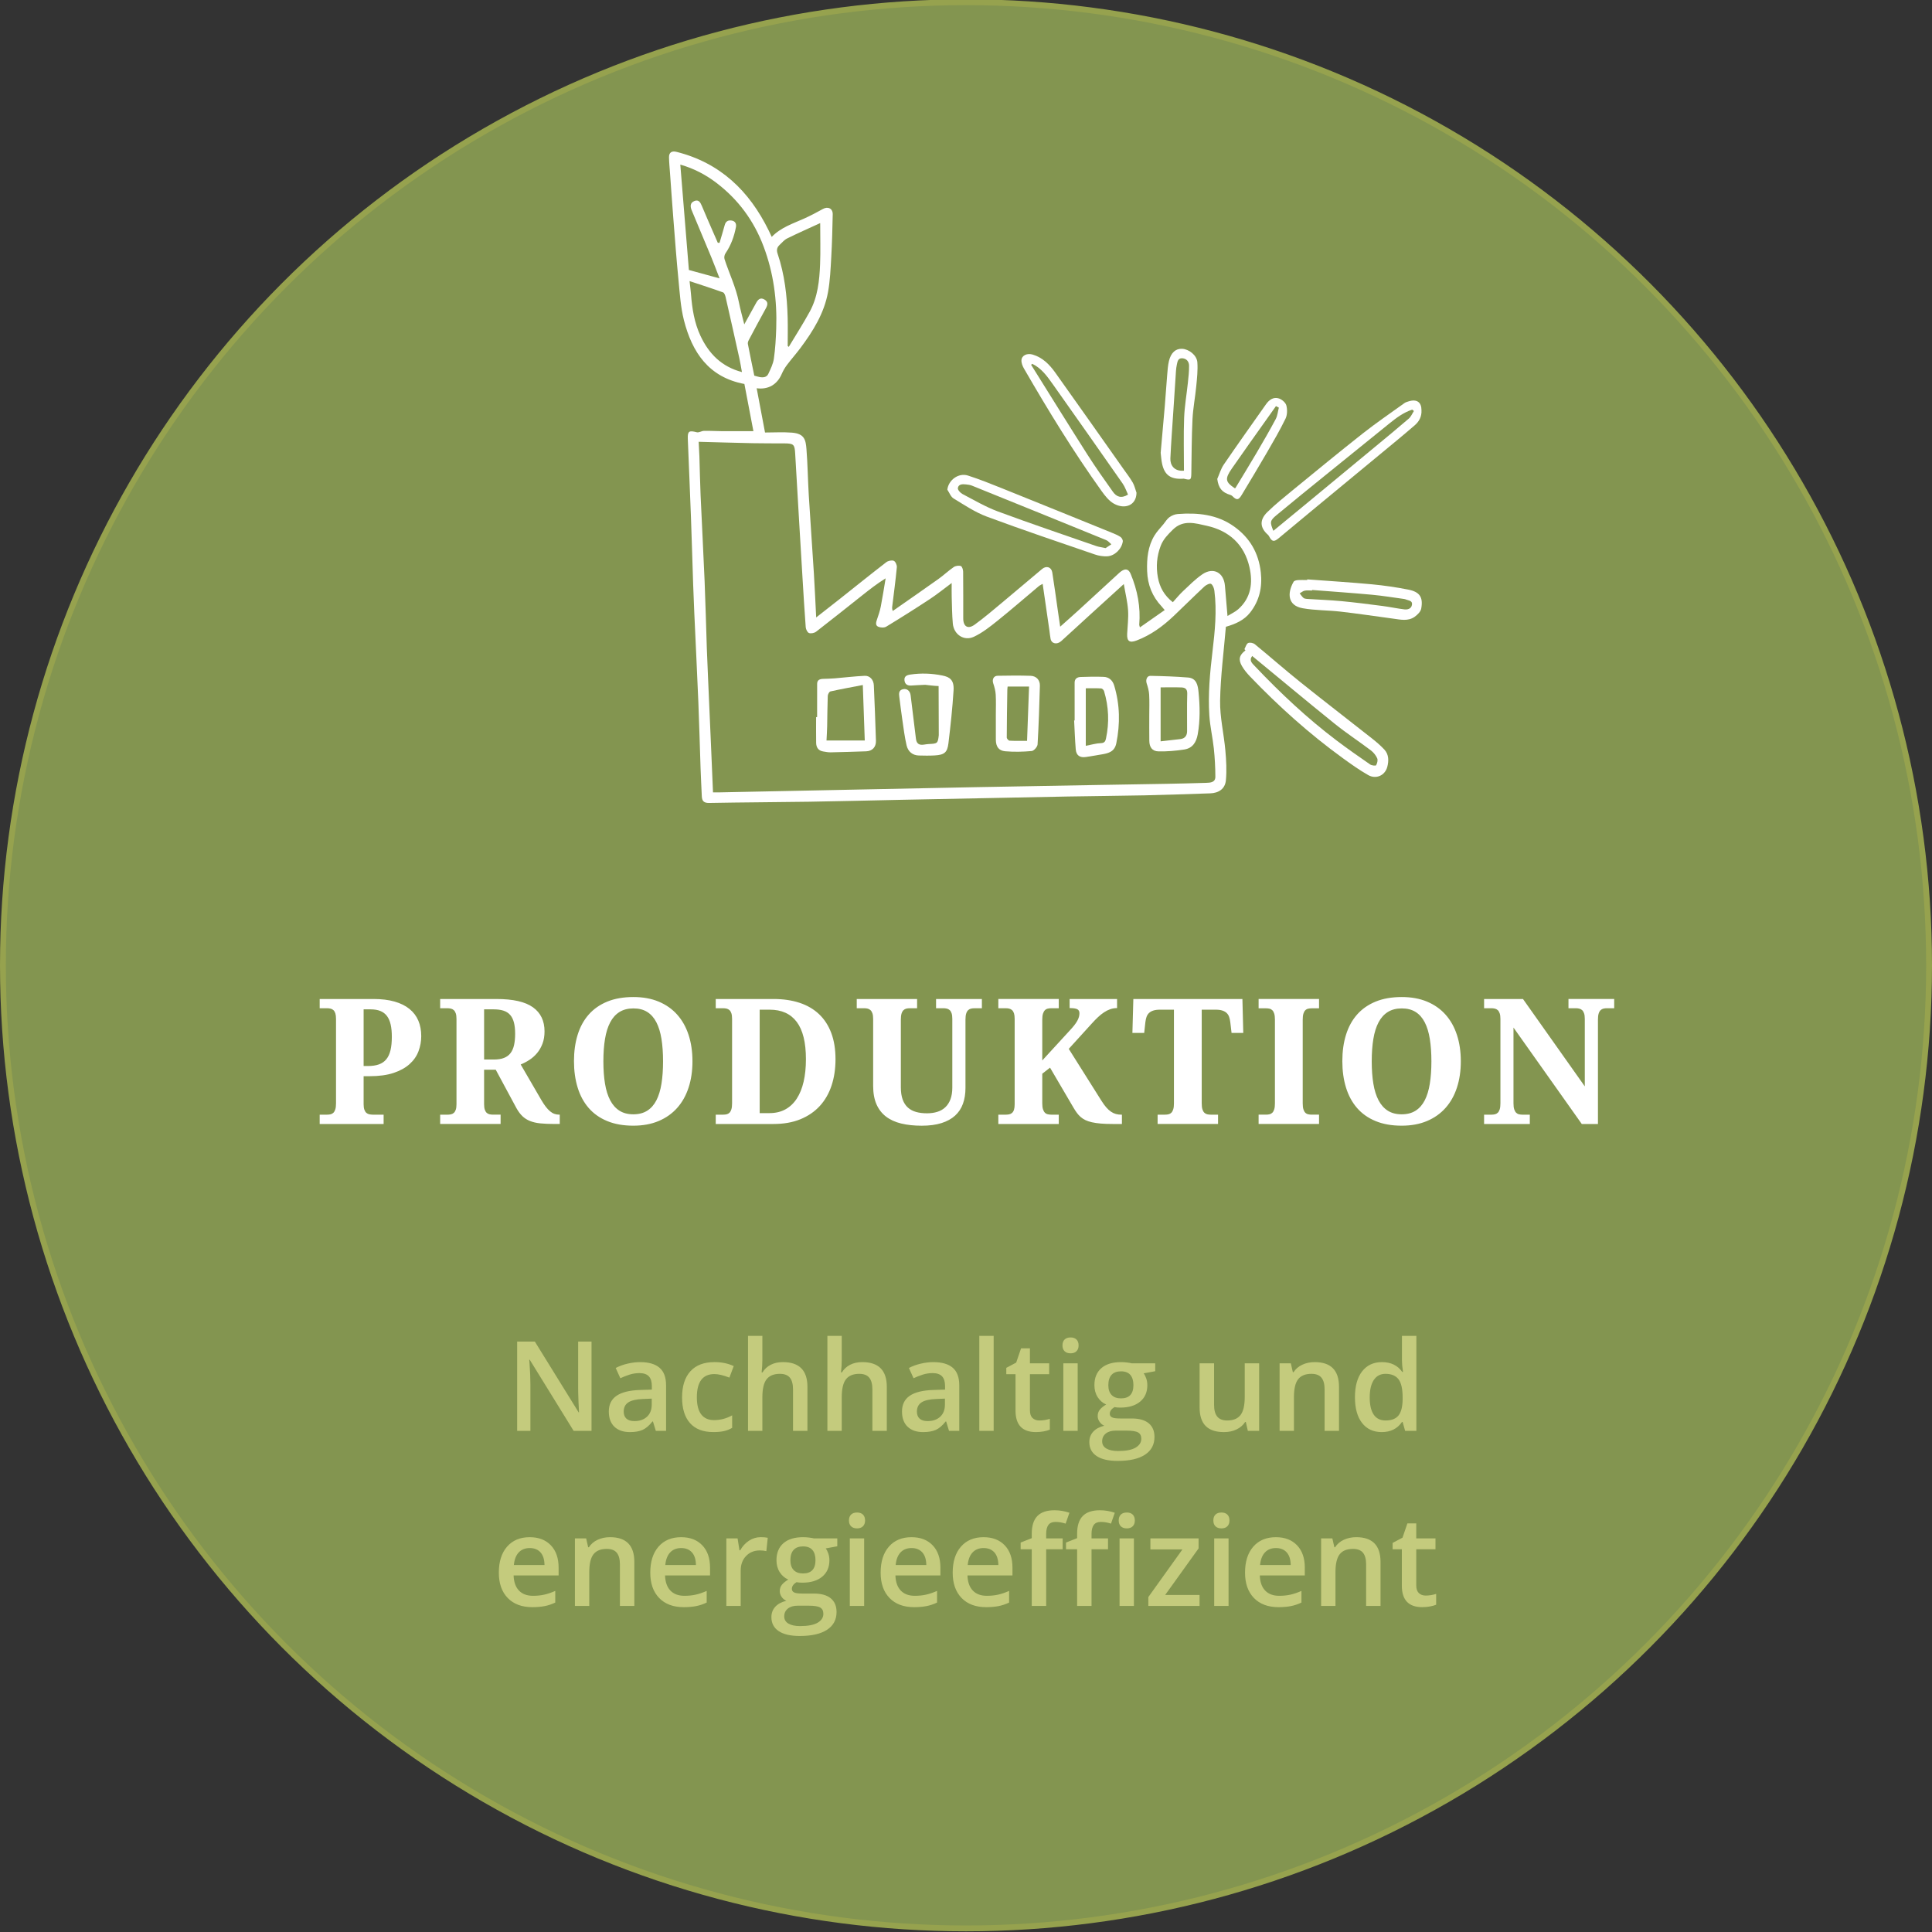 <?xml version="1.0" encoding="utf-8"?>
<!-- Generator: Adobe Illustrator 16.0.4, SVG Export Plug-In . SVG Version: 6.00 Build 0)  -->
<!DOCTYPE svg PUBLIC "-//W3C//DTD SVG 1.1//EN" "http://www.w3.org/Graphics/SVG/1.1/DTD/svg11.dtd">
<svg version="1.1" id="Ebene_1" xmlns="http://www.w3.org/2000/svg" xmlns:xlink="http://www.w3.org/1999/xlink" x="0px" y="0px"
	 width="309px" height="309px" viewBox="0 0 309 309" enable-background="new 0 0 309 309" xml:space="preserve">
<rect x="0" y="0" width="309" height="309" fill="#333333" stroke="none"/>
<g>
	<defs>
		<rect id="SVGID_1_" y="-0.11" width="309" height="309"/>
	</defs>
	<clipPath id="SVGID_2_">
		<use xlink:href="#SVGID_1_"  overflow="visible"/>
	</clipPath>
	<path clip-path="url(#SVGID_2_)" fill="#839550" d="M154.5,308.424c85.07,0,154.033-68.963,154.033-154.033
		S239.57,0.358,154.5,0.358C69.43,0.358,0.467,69.321,0.467,154.391S69.43,308.424,154.5,308.424"/>
	<circle clip-path="url(#SVGID_2_)" fill="none" stroke="#96A24E" stroke-width="0.934" cx="154.5" cy="154.391" r="154.033"/>
	<path clip-path="url(#SVGID_2_)" fill="#C4CB7D" d="M226.926,254.793c-0.275-0.264-0.414-0.672-0.414-1.226v-5.781h3.076v-1.738
		h-3.076v-2.402h-1.416l-0.781,2.285l-1.582,0.84v1.016h1.475v5.821c0,2.29,1.088,3.437,3.262,3.437c0.43,0,0.845-0.038,1.244-0.112
		c0.401-0.074,0.729-0.168,0.982-0.278v-1.729c-0.56,0.176-1.119,0.264-1.68,0.264C227.566,255.189,227.203,255.057,226.926,254.793
		 M220.799,249.808c0-2.637-1.295-3.955-3.887-3.955c-0.729,0-1.394,0.141-1.992,0.42c-0.6,0.28-1.062,0.678-1.387,1.191h-0.117
		l-0.322-1.416h-1.797v10.801h2.295v-5.381c0-1.348,0.225-2.308,0.674-2.881s1.158-0.859,2.129-0.859
		c0.729,0,1.261,0.205,1.598,0.615c0.334,0.41,0.502,1.032,0.502,1.865v6.641h2.305V249.808z M205.789,248.28
		c0.416,0.459,0.631,1.135,0.645,2.026h-4.902c0.084-0.886,0.348-1.559,0.786-2.021c0.438-0.462,1.024-0.693,1.753-0.693
		S205.373,247.821,205.789,248.28 M206.453,256.878c0.573-0.111,1.139-0.299,1.699-0.566v-1.865
		c-0.632,0.279-1.222,0.48-1.773,0.601c-0.549,0.12-1.144,0.181-1.781,0.181c-0.971,0-1.723-0.281-2.256-0.845
		c-0.534-0.562-0.817-1.369-0.85-2.417h7.197v-1.24c0-1.517-0.413-2.709-1.24-3.574c-0.826-0.865-1.953-1.299-3.379-1.299
		c-1.537,0-2.744,0.505-3.623,1.514s-1.318,2.396-1.318,4.16c0,1.719,0.474,3.068,1.42,4.048c0.949,0.979,2.262,1.47,3.941,1.47
		C205.226,257.044,205.881,256.99,206.453,256.878 M194.397,244.11c0.226,0.225,0.545,0.337,0.962,0.337
		c0.404,0,0.719-0.112,0.941-0.337c0.226-0.225,0.338-0.532,0.338-0.923c0-0.41-0.112-0.726-0.338-0.947
		c-0.223-0.222-0.537-0.332-0.941-0.332c-0.417,0-0.736,0.11-0.962,0.332s-0.337,0.537-0.337,0.947
		C194.061,243.578,194.172,243.885,194.397,244.11 M196.492,246.048h-2.295v10.801h2.295V246.048z M191.854,255.091h-5.498
		l5.342-7.441v-1.602h-7.705v1.758h5.127l-5.459,7.627v1.416h8.193V255.091z M179.261,244.11c0.225,0.225,0.546,0.337,0.962,0.337
		c0.404,0,0.718-0.112,0.943-0.337c0.224-0.225,0.336-0.532,0.336-0.923c0-0.41-0.112-0.726-0.336-0.947
		c-0.226-0.222-0.539-0.332-0.943-0.332c-0.416,0-0.737,0.11-0.962,0.332c-0.224,0.222-0.337,0.537-0.337,0.947
		C178.924,243.578,179.037,243.885,179.261,244.11 M181.355,246.048h-2.295v10.801h2.295V246.048z M177.215,246.048h-2.637v-0.703
		c0-0.645,0.118-1.128,0.356-1.45c0.237-0.322,0.616-0.483,1.138-0.483c0.514,0,1.055,0.091,1.621,0.273l0.605-1.738
		c-0.781-0.268-1.575-0.4-2.383-0.4c-1.23,0-2.146,0.308-2.744,0.923c-0.6,0.615-0.898,1.562-0.898,2.837v0.703l-1.777,0.703v1.074
		h1.777v9.062h2.305v-9.062h2.637V246.048z M169.959,246.048h-2.637v-0.703c0-0.645,0.119-1.128,0.356-1.45s0.616-0.483,1.138-0.483
		c0.514,0,1.055,0.091,1.621,0.273l0.605-1.738c-0.781-0.268-1.576-0.4-2.383-0.4c-1.23,0-2.145,0.308-2.744,0.923
		c-0.599,0.615-0.898,1.562-0.898,2.837v0.703l-1.777,0.703v1.074h1.777v9.062h2.305v-9.062h2.637V246.048z M159.031,248.28
		c0.416,0.459,0.631,1.135,0.645,2.026h-4.902c0.085-0.886,0.347-1.559,0.786-2.021c0.44-0.462,1.024-0.693,1.753-0.693
		S158.614,247.821,159.031,248.28 M159.695,256.878c0.573-0.111,1.139-0.299,1.699-0.566v-1.865
		c-0.631,0.279-1.223,0.48-1.771,0.601c-0.552,0.12-1.146,0.181-1.783,0.181c-0.971,0-1.723-0.281-2.255-0.845
		c-0.534-0.562-0.818-1.369-0.85-2.417h7.197v-1.24c0-1.517-0.413-2.709-1.24-3.574s-1.953-1.299-3.379-1.299
		c-1.536,0-2.744,0.505-3.623,1.514s-1.318,2.396-1.318,4.16c0,1.719,0.473,3.068,1.421,4.048c0.947,0.979,2.26,1.47,3.94,1.47
		C158.469,257.044,159.123,256.99,159.695,256.878 M147.507,248.28c0.417,0.459,0.632,1.135,0.645,2.026h-4.902
		c0.084-0.886,0.346-1.559,0.786-2.021c0.439-0.462,1.023-0.693,1.753-0.693C146.519,247.591,147.091,247.821,147.507,248.28
		 M148.171,256.878c0.573-0.111,1.14-0.299,1.7-0.566v-1.865c-0.632,0.279-1.223,0.48-1.773,0.601
		c-0.55,0.12-1.144,0.181-1.782,0.181c-0.97,0-1.722-0.281-2.256-0.845c-0.534-0.562-0.817-1.369-0.849-2.417h7.197v-1.24
		c0-1.517-0.414-2.709-1.24-3.574c-0.827-0.865-1.954-1.299-3.379-1.299c-1.537,0-2.744,0.505-3.623,1.514s-1.319,2.396-1.319,4.16
		c0,1.719,0.474,3.068,1.421,4.048c0.947,0.979,2.261,1.47,3.941,1.47C146.944,257.044,147.599,256.99,148.171,256.878
		 M136.117,244.11c0.224,0.225,0.545,0.337,0.962,0.337c0.403,0,0.717-0.112,0.942-0.337s0.337-0.532,0.337-0.923
		c0-0.41-0.112-0.726-0.337-0.947s-0.539-0.332-0.942-0.332c-0.417,0-0.738,0.11-0.962,0.332c-0.225,0.222-0.337,0.537-0.337,0.947
		C135.779,243.578,135.892,243.885,136.117,244.11 M138.211,246.048h-2.295v10.801h2.295V246.048z M126.926,247.894
		c0.342-0.378,0.845-0.566,1.509-0.566c0.671,0,1.17,0.19,1.499,0.572c0.329,0.38,0.493,0.922,0.493,1.625
		c0,1.42-0.664,2.129-1.992,2.129c-0.651,0-1.151-0.183-1.499-0.546c-0.348-0.365-0.522-0.887-0.522-1.563
		C126.415,248.822,126.585,248.271,126.926,247.894 M126.008,257.275c0.388-0.311,0.91-0.465,1.568-0.465h1.738
		c0.911,0,1.535,0.1,1.87,0.298s0.503,0.532,0.503,1.001c0,0.593-0.306,1.067-0.918,1.426c-0.612,0.357-1.543,0.537-2.793,0.537
		c-0.807,0-1.434-0.134-1.88-0.4c-0.446-0.267-0.669-0.648-0.669-1.143C125.428,258.001,125.622,257.583,126.008,257.275
		 M130.173,246.048c-0.169-0.046-0.421-0.089-0.756-0.132c-0.336-0.042-0.656-0.063-0.962-0.063c-1.368,0-2.421,0.322-3.16,0.967
		c-0.739,0.645-1.108,1.553-1.108,2.725c0,0.729,0.174,1.366,0.523,1.909c0.348,0.544,0.802,0.936,1.362,1.177
		c-0.449,0.273-0.788,0.55-1.016,0.83s-0.342,0.622-0.342,1.025c0,0.318,0.1,0.624,0.298,0.914c0.199,0.288,0.451,0.498,0.757,0.629
		c-0.755,0.176-1.343,0.489-1.763,0.942c-0.42,0.452-0.629,1.012-0.629,1.675c0,0.964,0.387,1.705,1.162,2.227
		c0.774,0.521,1.897,0.781,3.369,0.781c1.907,0,3.366-0.332,4.375-0.996c1.009-0.664,1.513-1.608,1.513-2.832
		c0-0.957-0.309-1.689-0.927-2.197c-0.619-0.508-1.524-0.762-2.715-0.762h-1.885c-0.618,0-1.043-0.062-1.274-0.186
		c-0.231-0.124-0.347-0.309-0.347-0.557c0-0.41,0.247-0.769,0.742-1.074c0.28,0.052,0.593,0.078,0.938,0.078
		c1.347,0,2.405-0.319,3.174-0.957c0.768-0.638,1.152-1.514,1.152-2.627c0-0.371-0.056-0.723-0.166-1.055
		c-0.111-0.332-0.251-0.612-0.42-0.84l1.846-0.342v-1.26H130.173z M119.789,246.419c-0.577,0.378-1.044,0.889-1.402,1.533h-0.117
		l-0.303-1.904h-1.797v10.801h2.295v-5.645c0-0.957,0.285-1.735,0.855-2.334c0.57-0.6,1.313-0.898,2.231-0.898
		c0.352,0,0.69,0.039,1.016,0.117l0.225-2.139c-0.3-0.065-0.681-0.098-1.143-0.098C120.984,245.853,120.364,246.042,119.789,246.419
		 M110.663,248.28c0.416,0.459,0.631,1.135,0.644,2.026h-4.902c0.084-0.886,0.347-1.559,0.786-2.021
		c0.439-0.462,1.024-0.693,1.753-0.693S110.246,247.821,110.663,248.28 M111.327,256.878c0.573-0.111,1.139-0.299,1.699-0.566
		v-1.865c-0.632,0.279-1.222,0.48-1.772,0.601c-0.551,0.12-1.145,0.181-1.783,0.181c-0.97,0-1.722-0.281-2.256-0.845
		c-0.533-0.562-0.817-1.369-0.849-2.417h7.197v-1.24c0-1.517-0.413-2.709-1.24-3.574c-0.827-0.865-1.953-1.299-3.379-1.299
		c-1.537,0-2.744,0.505-3.623,1.514c-0.879,1.009-1.318,2.396-1.318,4.16c0,1.719,0.473,3.068,1.42,4.048
		c0.948,0.979,2.261,1.47,3.941,1.47C110.099,257.044,110.753,256.99,111.327,256.878 M101.454,249.808
		c0-2.637-1.296-3.955-3.887-3.955c-0.729,0-1.393,0.141-1.992,0.42c-0.599,0.28-1.061,0.678-1.387,1.191H94.07l-0.322-1.416h-1.797
		v10.801h2.295v-5.381c0-1.348,0.224-2.308,0.673-2.881c0.45-0.573,1.159-0.859,2.129-0.859c0.729,0,1.262,0.205,1.597,0.615
		s0.503,1.032,0.503,1.865v6.641h2.305V249.808z M86.443,248.28c0.417,0.459,0.631,1.135,0.644,2.026h-4.902
		c0.085-0.886,0.347-1.559,0.786-2.021c0.44-0.462,1.024-0.693,1.753-0.693S86.026,247.821,86.443,248.28 M87.107,256.878
		c0.573-0.111,1.139-0.299,1.699-0.566v-1.865c-0.631,0.279-1.222,0.48-1.772,0.601c-0.55,0.12-1.144,0.181-1.782,0.181
		c-0.971,0-1.723-0.281-2.256-0.845c-0.534-0.562-0.817-1.369-0.85-2.417h7.197v-1.24c0-1.517-0.413-2.709-1.24-3.574
		s-1.953-1.299-3.379-1.299c-1.536,0-2.744,0.505-3.623,1.514s-1.318,2.396-1.318,4.16c0,1.719,0.473,3.068,1.421,4.048
		c0.947,0.979,2.26,1.47,3.94,1.47C85.88,257.044,86.535,256.99,87.107,256.878"/>
	<path clip-path="url(#SVGID_2_)" fill="#C4CB7D" d="M219.705,226.247c-0.424-0.628-0.635-1.541-0.635-2.739
		c0-1.211,0.219-2.144,0.654-2.798s1.059-0.981,1.865-0.981c0.943,0,1.638,0.287,2.08,0.859c0.442,0.573,0.664,1.539,0.664,2.9
		v0.322c-0.014,1.191-0.234,2.053-0.664,2.583s-1.116,0.796-2.061,0.796C220.764,227.189,220.129,226.875,219.705,226.247
		 M224.227,227.433h0.107l0.4,1.416h1.797v-15.195h-2.305v3.936c0,0.449,0.055,1.062,0.166,1.836h-0.117
		c-0.742-1.049-1.822-1.572-3.242-1.572c-1.354,0-2.414,0.493-3.179,1.479s-1.147,2.365-1.147,4.135
		c0,1.766,0.377,3.136,1.133,4.112s1.807,1.465,3.154,1.465C222.414,229.044,223.49,228.507,224.227,227.433 M214.158,221.808
		c0-2.637-1.296-3.955-3.887-3.955c-0.729,0-1.393,0.14-1.992,0.42c-0.599,0.28-1.061,0.677-1.387,1.191h-0.117l-0.322-1.416h-1.797
		v10.801h2.295v-5.382c0-1.347,0.225-2.307,0.674-2.88c0.449-0.572,1.158-0.859,2.129-0.859c0.729,0,1.262,0.205,1.597,0.614
		c0.335,0.411,0.503,1.032,0.503,1.866v6.641h2.305V221.808z M201.385,228.849v-10.801h-2.305v5.381
		c0,1.354-0.227,2.319-0.679,2.896s-1.161,0.864-2.124,0.864c-0.723,0-1.253-0.206-1.592-0.62c-0.338-0.413-0.508-1.033-0.508-1.86
		v-6.66h-2.314v7.061c0,1.322,0.322,2.308,0.967,2.959c0.645,0.65,1.621,0.977,2.93,0.977c0.756,0,1.428-0.144,2.017-0.43
		s1.043-0.68,1.362-1.182h0.117l0.322,1.416H201.385z M177.776,219.894c0.343-0.377,0.845-0.566,1.509-0.566
		c0.67,0,1.17,0.19,1.5,0.571c0.327,0.381,0.492,0.923,0.492,1.626c0,1.419-0.664,2.129-1.992,2.129c-0.65,0-1.15-0.182-1.498-0.547
		c-0.35-0.364-0.523-0.885-0.523-1.562C177.264,220.822,177.435,220.272,177.776,219.894 M176.858,229.274
		c0.388-0.31,0.91-0.464,1.567-0.464h1.738c0.912,0,1.535,0.099,1.871,0.298c0.334,0.199,0.502,0.532,0.502,1.001
		c0,0.592-0.306,1.067-0.918,1.426c-0.611,0.358-1.543,0.537-2.793,0.537c-0.808,0-1.434-0.134-1.88-0.4s-0.669-0.647-0.669-1.143
		C176.277,230.001,176.472,229.583,176.858,229.274 M181.023,218.048c-0.169-0.046-0.422-0.09-0.757-0.132
		c-0.335-0.043-0.656-0.063-0.962-0.063c-1.367,0-2.42,0.322-3.159,0.967s-1.108,1.553-1.108,2.725c0,0.729,0.174,1.365,0.522,1.909
		s0.802,0.937,1.362,1.177c-0.449,0.273-0.787,0.551-1.016,0.83c-0.228,0.28-0.342,0.621-0.342,1.025c0,0.319,0.1,0.624,0.298,0.913
		c0.198,0.29,0.451,0.5,0.757,0.63c-0.756,0.176-1.343,0.49-1.763,0.942s-0.63,1.011-0.63,1.675c0,0.964,0.387,1.706,1.162,2.227
		c0.775,0.521,1.898,0.781,3.369,0.781c1.908,0,3.365-0.332,4.375-0.996c1.009-0.664,1.514-1.608,1.514-2.832
		c0-0.957-0.309-1.689-0.928-2.197c-0.618-0.508-1.523-0.762-2.715-0.762h-1.885c-0.619,0-1.043-0.062-1.274-0.186
		c-0.231-0.123-0.347-0.31-0.347-0.557c0-0.41,0.248-0.768,0.742-1.074c0.28,0.053,0.592,0.078,0.938,0.078
		c1.348,0,2.406-0.318,3.174-0.957c0.768-0.638,1.152-1.514,1.152-2.627c0-0.371-0.055-0.723-0.166-1.055
		c-0.11-0.332-0.25-0.612-0.42-0.84l1.846-0.342v-1.26H181.023z M170.267,216.11c0.226,0.225,0.545,0.337,0.962,0.337
		c0.404,0,0.718-0.112,0.941-0.337c0.226-0.226,0.338-0.532,0.338-0.923c0-0.41-0.112-0.727-0.338-0.947
		c-0.224-0.221-0.537-0.332-0.941-0.332c-0.417,0-0.736,0.111-0.962,0.332c-0.224,0.221-0.337,0.537-0.337,0.947
		C169.93,215.578,170.043,215.884,170.267,216.11 M172.361,218.048h-2.295v10.802h2.295V218.048z M165.14,226.793
		c-0.277-0.264-0.415-0.672-0.415-1.226v-5.781h3.076v-1.738h-3.076v-2.402h-1.416l-0.781,2.285l-1.582,0.84v1.016h1.475v5.82
		c0,2.292,1.088,3.438,3.262,3.438c0.43,0,0.845-0.038,1.244-0.112c0.402-0.075,0.729-0.167,0.982-0.278v-1.729
		c-0.56,0.176-1.119,0.264-1.68,0.264C165.779,227.189,165.416,227.057,165.14,226.793 M158.924,213.654h-2.295v15.195h2.295
		V213.654z M147.079,226.891c-0.287-0.264-0.43-0.637-0.43-1.118c0-0.664,0.246-1.157,0.737-1.479
		c0.492-0.322,1.278-0.503,2.359-0.542l1.386-0.059v0.938c0,0.84-0.252,1.492-0.756,1.958c-0.505,0.466-1.174,0.698-2.007,0.698
		C147.794,227.287,147.364,227.155,147.079,226.891 M153.425,228.849v-7.275c0-1.283-0.35-2.223-1.049-2.822
		c-0.7-0.599-1.737-0.898-3.111-0.898c-0.618,0-1.276,0.08-1.972,0.239c-0.697,0.159-1.338,0.393-1.924,0.698l0.742,1.641
		c0.469-0.222,0.957-0.413,1.465-0.576c0.508-0.162,1.038-0.244,1.592-0.244c0.677,0,1.176,0.171,1.499,0.513
		c0.322,0.342,0.483,0.858,0.483,1.548v0.576l-1.865,0.059c-1.693,0.053-2.953,0.361-3.78,0.928c-0.826,0.566-1.24,1.406-1.24,2.52
		c0,1.048,0.298,1.858,0.894,2.432c0.595,0.572,1.424,0.859,2.485,0.859c0.827,0,1.504-0.119,2.031-0.356
		c0.528-0.237,1.052-0.686,1.573-1.343h0.078l0.459,1.504H153.425z M141.834,221.808c0-2.637-1.309-3.955-3.926-3.955
		c-0.742,0-1.392,0.144-1.948,0.43c-0.557,0.286-0.992,0.69-1.304,1.211h-0.147c0.078-0.703,0.118-1.364,0.118-1.982v-3.857h-2.295
		v15.195h2.295v-5.361c0-1.354,0.226-2.319,0.678-2.896c0.453-0.576,1.161-0.864,2.124-0.864c0.729,0,1.262,0.205,1.597,0.614
		c0.335,0.411,0.503,1.032,0.503,1.866v6.641h2.305V221.808z M129.139,221.808c0-2.637-1.308-3.955-3.926-3.955
		c-0.742,0-1.391,0.144-1.948,0.43c-0.556,0.286-0.991,0.69-1.303,1.211h-0.147c0.078-0.703,0.117-1.364,0.117-1.982v-3.857h-2.295
		v15.195h2.295v-5.361c0-1.354,0.226-2.319,0.679-2.896c0.452-0.576,1.16-0.864,2.124-0.864c0.729,0,1.261,0.205,1.597,0.614
		c0.335,0.411,0.503,1.032,0.503,1.866v6.641h2.304V221.808z M115.785,228.888c0.465-0.104,0.903-0.276,1.313-0.518v-2.002
		c-0.911,0.508-1.878,0.762-2.9,0.762c-0.899,0-1.581-0.305-2.046-0.913c-0.466-0.608-0.698-1.519-0.698-2.729
		c0-2.48,0.934-3.721,2.802-3.721c0.632,0,1.433,0.188,2.403,0.566l0.693-1.846c-0.911-0.423-1.937-0.635-3.076-0.635
		c-1.68,0-2.964,0.488-3.853,1.465c-0.888,0.977-1.333,2.373-1.333,4.189c0,1.783,0.425,3.152,1.275,4.106
		c0.849,0.954,2.091,1.431,3.725,1.431C114.753,229.044,115.318,228.992,115.785,228.888 M100.184,226.891
		c-0.286-0.264-0.43-0.637-0.43-1.118c0-0.664,0.246-1.157,0.738-1.479c0.491-0.322,1.277-0.503,2.358-0.542l1.387-0.059v0.938
		c0,0.84-0.252,1.492-0.757,1.958s-1.173,0.698-2.007,0.698C100.899,227.287,100.471,227.155,100.184,226.891 M106.531,228.849
		v-7.275c0-1.283-0.35-2.223-1.05-2.822c-0.7-0.599-1.737-0.898-3.11-0.898c-0.619,0-1.276,0.08-1.973,0.239
		c-0.697,0.159-1.338,0.393-1.924,0.698l0.742,1.641c0.469-0.222,0.957-0.413,1.465-0.576c0.508-0.162,1.039-0.244,1.592-0.244
		c0.677,0,1.177,0.171,1.499,0.513c0.322,0.342,0.483,0.858,0.483,1.548v0.576l-1.865,0.059c-1.693,0.053-2.952,0.361-3.779,0.928
		c-0.827,0.566-1.24,1.406-1.24,2.52c0,1.048,0.298,1.858,0.893,2.432c0.596,0.572,1.424,0.859,2.486,0.859
		c0.826,0,1.503-0.119,2.031-0.356c0.527-0.237,1.051-0.686,1.572-1.343h0.078l0.459,1.504H106.531z M94.607,214.572h-2.139v7.479
		c0,0.528,0.02,1.263,0.059,2.203s0.065,1.486,0.078,1.636h-0.059l-7.002-11.318h-2.832v14.277h2.12v-7.423
		c0-1.002-0.046-2.108-0.137-3.319l-0.049-0.635h0.078l7.022,11.377h2.861V214.572z"/>
	<path clip-path="url(#SVGID_2_)" fill="#FFFFFF" d="M255.573,179.766v-16.693c0-0.401,0.036-0.72,0.11-0.957
		c0.072-0.237,0.174-0.419,0.307-0.547c0.132-0.128,0.285-0.212,0.458-0.253s0.356-0.062,0.547-0.062h1.176v-1.477h-7.313v1.477
		h1.175c0.192,0,0.374,0.021,0.547,0.062s0.326,0.121,0.458,0.239s0.236,0.29,0.314,0.513c0.078,0.224,0.117,0.521,0.117,0.896
		v10.787l-9.886-13.973h-6.221v1.477h1.176c0.192,0,0.374,0.021,0.547,0.062s0.326,0.121,0.458,0.239
		c0.133,0.118,0.237,0.29,0.314,0.513c0.078,0.224,0.117,0.521,0.117,0.896v13.494c0,0.401-0.037,0.721-0.11,0.957
		c-0.073,0.237-0.175,0.419-0.308,0.547c-0.131,0.127-0.285,0.212-0.457,0.253c-0.174,0.041-0.36,0.062-0.562,0.062h-1.176v1.49
		h7.315v-1.49h-1.177c-0.19,0-0.376-0.021-0.554-0.062s-0.33-0.126-0.458-0.253c-0.127-0.128-0.229-0.31-0.308-0.547
		c-0.078-0.236-0.115-0.556-0.115-0.957v-12.114l10.923,15.423H255.573z M219.652,166.163c0.173-1.048,0.451-1.935,0.834-2.659
		s0.879-1.275,1.49-1.654c0.61-0.378,1.354-0.567,2.229-0.567c0.865,0,1.6,0.189,2.201,0.567c0.602,0.379,1.089,0.93,1.463,1.654
		c0.373,0.725,0.645,1.611,0.812,2.659c0.17,1.048,0.254,2.242,0.254,3.582s-0.084,2.534-0.254,3.582
		c-0.168,1.048-0.439,1.935-0.812,2.659c-0.374,0.725-0.864,1.278-1.471,1.661c-0.605,0.383-1.346,0.574-2.221,0.574
		c-0.867,0-1.603-0.191-2.209-0.574c-0.605-0.383-1.1-0.937-1.482-1.661s-0.661-1.611-0.834-2.659
		c-0.174-1.048-0.26-2.242-0.26-3.582S219.479,167.21,219.652,166.163 M233.016,165.513c-0.414-1.263-1.022-2.343-1.824-3.24
		c-0.803-0.898-1.789-1.59-2.961-2.078c-1.17-0.487-2.512-0.731-4.025-0.731c-1.605,0-3.001,0.244-4.191,0.731
		c-1.188,0.488-2.178,1.178-2.967,2.071c-0.787,0.894-1.378,1.971-1.77,3.233c-0.393,1.263-0.588,2.668-0.588,4.217
		c0,1.551,0.195,2.96,0.588,4.232c0.392,1.271,0.98,2.358,1.764,3.261s1.77,1.6,2.96,2.091c1.188,0.493,2.581,0.739,4.177,0.739
		c1.521,0,2.868-0.246,4.039-0.739c1.172-0.491,2.161-1.188,2.967-2.091c0.808-0.902,1.418-1.986,1.832-3.254
		c0.416-1.267,0.623-2.671,0.623-4.211C233.639,168.186,233.432,166.776,233.016,165.513 M210.965,179.766v-1.49h-1.176
		c-0.201,0-0.391-0.021-0.566-0.062c-0.179-0.041-0.332-0.126-0.459-0.253c-0.127-0.128-0.228-0.31-0.301-0.547
		c-0.072-0.236-0.109-0.556-0.109-0.957v-13.371c0-0.4,0.037-0.72,0.109-0.957c0.073-0.236,0.174-0.42,0.301-0.547
		c0.127-0.128,0.28-0.212,0.459-0.253c0.176-0.041,0.365-0.062,0.566-0.062h1.176v-1.49h-9.666v1.49h1.176
		c0.209,0,0.401,0.021,0.574,0.062c0.174,0.041,0.323,0.125,0.451,0.253c0.128,0.127,0.229,0.311,0.301,0.547
		c0.073,0.237,0.109,0.557,0.109,0.957v13.371c0,0.401-0.036,0.721-0.109,0.957c-0.072,0.237-0.173,0.419-0.301,0.547
		c-0.128,0.127-0.277,0.212-0.451,0.253c-0.173,0.041-0.365,0.062-0.574,0.062h-1.176v1.49H210.965z M192.202,161.487h2.242
		c0.419,0,0.77,0.046,1.052,0.137c0.283,0.091,0.514,0.222,0.691,0.39c0.178,0.169,0.31,0.376,0.396,0.621
		c0.087,0.247,0.147,0.525,0.185,0.834l0.205,1.737h1.873l-0.137-5.428h-17.445l-0.149,5.428H183l0.191-1.737
		c0.037-0.309,0.099-0.587,0.185-0.834c0.087-0.245,0.22-0.452,0.397-0.621c0.178-0.168,0.408-0.299,0.689-0.39
		c0.283-0.091,0.635-0.137,1.053-0.137h2.242v14.971c0,0.401-0.035,0.721-0.109,0.957c-0.072,0.237-0.172,0.419-0.301,0.547
		c-0.127,0.127-0.277,0.212-0.451,0.253c-0.172,0.041-0.364,0.062-0.573,0.062h-1.177v1.49h9.666v-1.49h-1.176
		c-0.201,0-0.387-0.021-0.56-0.062c-0.174-0.041-0.326-0.126-0.458-0.253c-0.133-0.128-0.234-0.31-0.309-0.547
		c-0.072-0.236-0.108-0.556-0.108-0.957V161.487z M166.698,169.608v-6.535c0-0.401,0.039-0.72,0.116-0.957
		c0.078-0.237,0.18-0.419,0.308-0.547c0.127-0.128,0.282-0.212,0.465-0.253s0.373-0.062,0.574-0.062h1.176v-1.477h-9.666v1.477
		h1.175c0.201,0,0.389,0.021,0.562,0.062s0.325,0.121,0.458,0.239c0.132,0.118,0.234,0.29,0.308,0.513
		c0.072,0.224,0.109,0.521,0.109,0.896v13.645c0,0.365-0.037,0.659-0.109,0.882c-0.073,0.223-0.176,0.392-0.308,0.506
		c-0.133,0.114-0.285,0.189-0.458,0.226s-0.36,0.055-0.562,0.055h-1.175v1.49h9.666v-1.49h-1.176c-0.201,0-0.392-0.021-0.574-0.062
		s-0.338-0.126-0.465-0.253c-0.128-0.128-0.229-0.31-0.308-0.547c-0.077-0.236-0.116-0.556-0.116-0.957v-4.73l1.243-0.971
		l3.775,6.439c0.172,0.292,0.348,0.558,0.525,0.8c0.178,0.241,0.376,0.458,0.595,0.649c0.218,0.191,0.474,0.357,0.765,0.499
		c0.293,0.142,0.642,0.258,1.047,0.349c0.406,0.091,0.877,0.159,1.414,0.205c0.539,0.046,1.162,0.068,1.873,0.068h1.504v-1.49
		h-0.108c-0.31,0-0.597-0.036-0.86-0.109c-0.266-0.073-0.525-0.195-0.781-0.369c-0.254-0.173-0.508-0.403-0.758-0.69
		s-0.513-0.649-0.787-1.087l-5.209-8.271l3.692-4.061c0.328-0.364,0.651-0.697,0.97-0.998c0.319-0.301,0.644-0.561,0.972-0.779
		c0.327-0.219,0.663-0.387,1.005-0.506c0.342-0.118,0.704-0.178,1.087-0.178v-1.449h-7.588v1.449c0.573,0,0.979,0.06,1.217,0.178
		c0.237,0.119,0.354,0.333,0.354,0.643c0,0.191-0.026,0.388-0.082,0.587c-0.053,0.201-0.143,0.413-0.266,0.637
		s-0.287,0.465-0.492,0.725s-0.459,0.549-0.759,0.868L166.698,169.608z M157.04,159.778h-7.328v1.477h1.176
		c0.191,0,0.373,0.021,0.547,0.062c0.173,0.041,0.326,0.121,0.458,0.239s0.234,0.29,0.307,0.513c0.073,0.224,0.11,0.521,0.11,0.896
		v10.979c0,0.711-0.096,1.326-0.287,1.846c-0.192,0.52-0.463,0.948-0.814,1.285s-0.777,0.586-1.278,0.745
		c-0.502,0.16-1.062,0.239-1.682,0.239c-0.638,0-1.212-0.07-1.722-0.212c-0.511-0.142-0.949-0.373-1.313-0.697
		c-0.365-0.323-0.645-0.752-0.841-1.285c-0.196-0.533-0.294-1.192-0.294-1.976v-10.814c0-0.401,0.037-0.72,0.11-0.957
		c0.072-0.237,0.175-0.419,0.307-0.547s0.285-0.212,0.458-0.253s0.356-0.062,0.547-0.062h1.176v-1.477h-9.652v1.477h1.203
		c0.191,0,0.371,0.021,0.54,0.062c0.168,0.041,0.319,0.121,0.451,0.239c0.132,0.118,0.237,0.29,0.314,0.513
		c0.078,0.224,0.117,0.521,0.117,0.896v10.705c0,1.148,0.175,2.126,0.526,2.933s0.859,1.465,1.524,1.976
		c0.666,0.51,1.479,0.882,2.441,1.114c0.961,0.232,2.053,0.349,3.274,0.349c1.221,0,2.274-0.139,3.158-0.417
		c0.884-0.277,1.611-0.677,2.181-1.197c0.57-0.519,0.989-1.151,1.258-1.899c0.269-0.747,0.403-1.59,0.403-2.529v-10.924
		c0-0.401,0.037-0.72,0.11-0.957c0.072-0.237,0.175-0.419,0.307-0.547s0.285-0.212,0.458-0.253s0.356-0.062,0.547-0.062h1.203
		V159.778z M128.529,173.005c-0.246,1.062-0.613,1.967-1.101,2.713c-0.487,0.748-1.096,1.32-1.825,1.717s-1.572,0.595-2.529,0.595
		h-1.572v-16.543h1.599c1.905,0,3.347,0.652,4.327,1.955c0.98,1.304,1.47,3.291,1.47,5.961
		C128.898,170.743,128.775,171.944,128.529,173.005 M132.952,165.218c-0.451-1.202-1.103-2.207-1.955-3.014
		c-0.853-0.807-1.892-1.413-3.118-1.818c-1.226-0.405-2.613-0.608-4.163-0.608h-9.242v1.477h1.176c0.2,0,0.387,0.021,0.561,0.062
		c0.173,0.041,0.325,0.121,0.458,0.239c0.132,0.118,0.234,0.29,0.307,0.513c0.073,0.224,0.11,0.521,0.11,0.896v13.494
		c0,0.401-0.037,0.721-0.11,0.957c-0.073,0.237-0.173,0.419-0.301,0.547c-0.127,0.127-0.278,0.212-0.451,0.253
		s-0.364,0.062-0.574,0.062h-1.176v1.49h9.242c1.632,0,3.065-0.253,4.3-0.759s2.27-1.215,3.104-2.126s1.46-2.003,1.88-3.274
		c0.419-1.271,0.628-2.673,0.628-4.204C133.628,167.817,133.403,166.422,132.952,165.218 M96.764,166.163
		c0.173-1.048,0.451-1.935,0.834-2.659c0.382-0.725,0.879-1.275,1.49-1.654c0.61-0.378,1.353-0.567,2.228-0.567
		c0.866,0,1.6,0.189,2.202,0.567c0.601,0.379,1.089,0.93,1.462,1.654c0.374,0.725,0.645,1.611,0.814,2.659
		c0.168,1.048,0.253,2.242,0.253,3.582s-0.085,2.534-0.253,3.582c-0.169,1.048-0.44,1.935-0.814,2.659
		c-0.373,0.725-0.863,1.278-1.469,1.661c-0.607,0.383-1.347,0.574-2.222,0.574c-0.866,0-1.602-0.191-2.208-0.574
		s-1.101-0.937-1.483-1.661c-0.383-0.725-0.661-1.611-0.834-2.659c-0.174-1.048-0.26-2.242-0.26-3.582S96.59,167.21,96.764,166.163
		 M110.128,165.513c-0.415-1.263-1.023-2.343-1.825-3.24c-0.802-0.898-1.789-1.59-2.96-2.078c-1.172-0.487-2.514-0.731-4.027-0.731
		c-1.604,0-3.001,0.244-4.19,0.731c-1.19,0.488-2.179,1.178-2.967,2.071s-1.379,1.971-1.77,3.233
		c-0.392,1.263-0.588,2.668-0.588,4.217c0,1.551,0.196,2.96,0.588,4.232c0.391,1.271,0.979,2.358,1.763,3.261
		c0.784,0.902,1.771,1.6,2.96,2.091c1.19,0.493,2.582,0.739,4.177,0.739c1.522,0,2.869-0.246,4.04-0.739
		c1.171-0.491,2.16-1.188,2.967-2.091c0.807-0.902,1.417-1.986,1.832-3.254c0.415-1.267,0.622-2.671,0.622-4.211
		C110.75,168.186,110.543,166.776,110.128,165.513 M77.426,161.432h1.518c0.619,0,1.148,0.07,1.586,0.212
		c0.437,0.142,0.793,0.369,1.066,0.684c0.274,0.314,0.474,0.718,0.602,1.21c0.127,0.492,0.191,1.094,0.191,1.804
		c0,0.685-0.057,1.283-0.171,1.799c-0.114,0.515-0.301,0.943-0.56,1.284c-0.26,0.343-0.607,0.601-1.039,0.773
		c-0.433,0.173-0.974,0.26-1.621,0.26h-1.572V161.432z M70.399,179.766h9.666v-1.49h-1.203c-0.192,0-0.374-0.019-0.547-0.055
		c-0.173-0.036-0.326-0.111-0.458-0.226c-0.132-0.114-0.237-0.283-0.315-0.506c-0.077-0.223-0.116-0.517-0.116-0.882v-5.523h1.86
		l3.322,6.166c0.291,0.52,0.608,0.943,0.95,1.271s0.747,0.586,1.217,0.772c0.469,0.188,1.016,0.312,1.64,0.376
		c0.625,0.063,1.356,0.096,2.195,0.096h0.916v-1.49h-0.11c-0.264,0-0.515-0.043-0.752-0.13c-0.237-0.086-0.467-0.224-0.69-0.41
		c-0.223-0.188-0.447-0.424-0.67-0.711c-0.223-0.287-0.453-0.631-0.69-1.032l-3.336-5.742c0.474-0.191,0.938-0.435,1.394-0.731
		c0.456-0.296,0.864-0.658,1.224-1.087s0.649-0.93,0.868-1.504c0.219-0.574,0.328-1.23,0.328-1.969c0-1.686-0.617-2.972-1.852-3.855
		c-1.236-0.884-3.175-1.326-5.818-1.326h-9.023v1.477h1.176c0.191,0,0.373,0.021,0.546,0.062s0.326,0.121,0.458,0.239
		s0.237,0.29,0.315,0.513c0.077,0.224,0.116,0.521,0.116,0.896v13.645c0,0.365-0.039,0.659-0.116,0.882
		c-0.078,0.223-0.183,0.392-0.315,0.506s-0.285,0.189-0.458,0.226s-0.355,0.055-0.546,0.055h-1.176V179.766z M58.157,161.432h1.094
		c0.629,0,1.16,0.089,1.593,0.267c0.432,0.178,0.783,0.447,1.052,0.807c0.269,0.36,0.465,0.815,0.588,1.367
		c0.123,0.551,0.185,1.201,0.185,1.948c0,0.839-0.071,1.554-0.212,2.146c-0.142,0.594-0.365,1.076-0.67,1.45
		c-0.306,0.374-0.7,0.647-1.183,0.82s-1.071,0.26-1.763,0.26h-0.684V161.432z M66.907,163.237c-0.31-0.729-0.782-1.351-1.415-1.866
		c-0.634-0.515-1.429-0.909-2.386-1.183s-2.083-0.41-3.377-0.41H51.13v1.477h1.175c0.201,0,0.388,0.021,0.561,0.062
		c0.173,0.041,0.326,0.121,0.458,0.239c0.132,0.118,0.235,0.29,0.308,0.513c0.072,0.224,0.109,0.521,0.109,0.896v13.494
		c0,0.401-0.037,0.721-0.109,0.957c-0.073,0.237-0.174,0.419-0.301,0.547c-0.128,0.127-0.278,0.212-0.451,0.253
		c-0.174,0.041-0.365,0.062-0.575,0.062H51.13v1.49h10.226v-1.49h-1.709c-0.191,0-0.378-0.019-0.56-0.055
		c-0.183-0.036-0.342-0.111-0.479-0.226c-0.137-0.114-0.246-0.283-0.328-0.506s-0.123-0.517-0.123-0.882v-4.484h0.957
		c1.513,0,2.794-0.176,3.842-0.526s1.9-0.822,2.556-1.415c0.657-0.593,1.131-1.276,1.422-2.051c0.292-0.774,0.438-1.582,0.438-2.42
		C67.372,164.791,67.217,163.965,66.907,163.237"/>
	<path clip-path="url(#SVGID_2_)" fill="#FFFFFF" d="M110.286,44.957c0.103,0.926,0.184,1.501,0.229,2.079
		c0.18,2.303,0.528,4.572,1.519,6.683c1.332,2.838,3.348,4.924,6.63,5.789c-0.15-0.807-0.259-1.511-0.412-2.203
		c-0.722-3.26-1.451-6.518-2.196-9.772c-0.064-0.278-0.203-0.691-0.408-0.766C113.946,46.15,112.219,45.598,110.286,44.957
		 M125.983,55.328l0.167,0.154c1.123-1.873,2.307-3.713,3.353-5.628c1.283-2.35,1.556-4.969,1.66-7.586
		c0.085-2.142,0.017-4.29,0.017-6.587c-1.744,0.803-3.536,1.594-5.291,2.459c-0.458,0.225-0.813,0.67-1.2,1.029
		c-0.423,0.391-0.519,0.82-0.32,1.408c1.122,3.321,1.517,6.767,1.608,10.251C126.016,52.327,125.983,53.828,125.983,55.328
		 M196.324,98.52c0.603-0.372,1.223-0.645,1.705-1.071c2.071-1.83,2.375-4.219,1.81-6.723c-0.823-3.646-3.271-5.848-6.827-6.632
		c-1.785-0.394-3.757-1.039-5.432,0.619c-0.782,0.773-1.528,1.522-1.932,2.57c-0.636,1.656-0.777,3.358-0.455,5.084
		c0.287,1.535,0.989,2.855,2.387,3.951c0.566-0.622,1.058-1.234,1.625-1.766c1-0.935,1.971-1.928,3.091-2.695
		c1.761-1.206,3.454-0.285,3.619,1.843C196.035,95.254,196.177,96.805,196.324,98.52 M108.806,26.325
		c0.466,5.722,0.924,11.349,1.373,16.856c1.71,0.468,3.268,0.894,4.907,1.342c-0.46-1.182-0.864-2.273-1.308-3.35
		c-1.038-2.514-2.094-5.018-3.143-7.525c-0.252-0.602-0.291-1.195,0.403-1.489c0.7-0.298,0.98,0.208,1.215,0.774
		c0.553,1.333,1.137,2.654,1.71,3.978c0.278,0.642,0.56,1.28,0.84,1.919c0.093,0.003,0.186,0.005,0.278,0.008
		c0.277-0.943,0.568-1.883,0.825-2.83c0.161-0.594,0.527-0.826,1.115-0.734c0.61,0.095,0.775,0.561,0.682,1.051
		c-0.288,1.51-0.805,2.935-1.688,4.22c-0.16,0.233-0.22,0.653-0.131,0.924c0.756,2.296,1.819,4.485,2.294,6.88
		c0.226,1.136,0.544,2.255,0.857,3.53c0.693-1.25,1.3-2.34,1.9-3.433c0.301-0.549,0.681-0.925,1.333-0.539
		c0.626,0.371,0.528,0.857,0.214,1.422c-0.931,1.675-1.828,3.367-2.725,5.061c-0.097,0.183-0.182,0.427-0.145,0.619
		c0.328,1.706,0.685,3.405,1.026,5.068c0.327,0.09,0.588,0.181,0.857,0.229c0.554,0.101,1.123,0.052,1.383-0.501
		c0.367-0.783,0.772-1.596,0.893-2.436c0.229-1.593,0.32-3.211,0.375-4.821c0.157-4.507-0.428-8.91-2.028-13.149
		c-1.543-4.092-4.042-7.489-7.521-10.141C112.889,27.954,111.011,26.957,108.806,26.325 M114.036,126.733
		c0.398,0,0.673,0.005,0.949-0.001c8.229-0.167,16.458-0.336,24.687-0.504c5.346-0.109,10.692-0.222,16.038-0.324
		c6.579-0.124,13.157-0.238,19.735-0.354c3.695-0.065,7.391-0.117,11.086-0.187c2.127-0.039,4.254-0.089,6.381-0.156
		c0.673-0.022,1.474-0.061,1.47-0.979c-0.007-1.502-0.085-3.009-0.243-4.503c-0.186-1.766-0.604-3.513-0.718-5.282
		c-0.226-3.437,0.099-6.866,0.505-10.276c0.384-3.224,0.712-6.442,0.299-9.684c-0.051-0.398-0.238-0.915-0.533-1.1
		c-0.197-0.122-0.783,0.161-1.055,0.414c-1.656,1.546-3.261,3.146-4.904,4.707c-1.75,1.662-3.672,3.073-5.953,3.937
		c-1.127,0.426-1.562,0.113-1.504-1.074c0.06-1.254,0.229-2.515,0.145-3.76c-0.09-1.332-0.419-2.647-0.682-4.193
		c-2.073,1.886-3.932,3.571-5.785,5.263c-1.407,1.282-2.801,2.58-4.215,3.853c-0.688,0.619-1.549,0.435-1.711-0.349
		c-0.088-0.435-0.121-0.88-0.184-1.32c-0.355-2.464-0.713-4.928-1.082-7.478c-0.248,0.145-0.452,0.228-0.611,0.361
		c-2.209,1.851-4.379,3.744-6.625,5.545c-1.184,0.949-2.41,1.923-3.77,2.557c-1.584,0.738-3.208-0.369-3.364-2.114
		c-0.127-1.418-0.135-2.846-0.178-4.27c-0.021-0.704-0.004-1.41-0.004-2.215c-1.239,0.92-2.322,1.801-3.482,2.564
		c-2.301,1.515-4.631,2.987-6.986,4.416c-0.32,0.194-0.908,0.169-1.272,0.013c-0.498-0.215-0.36-0.716-0.203-1.169
		c0.234-0.679,0.468-1.366,0.605-2.066c0.291-1.496,0.52-3.002,0.775-4.506c-1.392,0.86-2.57,1.79-3.747,2.722
		c-2.451,1.941-4.891,3.897-7.367,5.808c-0.284,0.219-0.822,0.331-1.141,0.215c-0.261-0.096-0.501-0.596-0.526-0.933
		c-0.204-2.673-0.358-5.35-0.522-8.027c-0.17-2.787-0.336-5.575-0.501-8.363c-0.224-3.792-0.449-7.585-0.663-11.38
		c-0.082-1.465-0.236-1.619-1.749-1.627c-1.687-0.007-3.374,0.002-5.06-0.031c-2.865-0.06-5.729-0.147-8.625-0.224
		c0.039,0.782,0.089,1.559,0.115,2.334c0.068,2.07,0.099,4.141,0.19,6.208c0.202,4.581,0.452,9.161,0.643,13.742
		c0.149,3.577,0.232,7.157,0.354,10.736c0.052,1.538,0.123,3.075,0.19,4.611c0.157,3.604,0.317,7.208,0.474,10.812
		C113.821,121.613,113.925,124.125,114.036,126.733 M120.499,68.963c-0.48-2.517-0.961-5.035-1.442-7.551
		c-5.703-1.07-8.361-5.062-9.668-10.188c-0.532-2.085-0.661-4.282-0.873-6.438c-0.321-3.276-0.565-6.562-0.824-9.845
		c-0.192-2.421-0.357-4.844-0.532-7.266c-0.06-0.835-0.143-1.67-0.159-2.506c-0.015-0.774,0.421-1.076,1.196-0.882
		c6.989,1.756,11.643,6.252,14.743,12.569c0.154,0.314,0.301,0.632,0.489,1.03c1.471-1.522,3.374-2.115,5.166-2.922
		c1.034-0.465,2.041-0.996,3.032-1.547c0.8-0.445,1.575-0.071,1.556,0.859c-0.046,2.268-0.102,4.535-0.231,6.798
		c-0.108,1.892-0.185,3.801-0.523,5.656c-0.616,3.388-2.405,6.252-4.436,8.965c-0.686,0.916-1.45,1.773-2.137,2.688
		c-0.329,0.438-0.613,0.926-0.829,1.429c-0.721,1.677-2.137,2.536-4.008,2.284c0.441,2.335,0.875,4.632,1.337,7.078
		c1.453,0,2.881-0.09,4.293,0.021c2.042,0.16,2.218,1.184,2.335,2.652c0.194,2.45,0.222,4.913,0.37,7.367
		c0.252,4.152,0.555,8.305,0.814,12.458c0.144,2.303,0.243,4.608,0.37,7.08c1.322-1.036,2.524-1.97,3.717-2.913
		c2.495-1.978,4.973-3.975,7.492-5.92c0.3-0.231,0.875-0.354,1.201-0.224c0.267,0.106,0.522,0.683,0.49,1.022
		c-0.196,2.073-0.474,4.139-0.727,6.206c-0.026,0.211-0.066,0.42,0.073,0.796c2.439-1.705,4.888-3.396,7.312-5.122
		c0.841-0.599,1.593-1.321,2.443-1.904c0.293-0.201,0.802-0.274,1.132-0.165c0.207,0.069,0.367,0.587,0.371,0.906
		c0.029,2.493,0.011,4.986,0.016,7.479c0.002,1.3,0.751,1.765,1.817,0.996c1.516-1.092,2.938-2.315,4.377-3.512
		c2.148-1.787,4.273-3.604,6.418-5.396c0.681-0.571,1.488-0.316,1.627,0.549c0.326,2.025,0.595,4.062,0.888,6.095
		c0.118,0.815,0.238,1.629,0.378,2.583c1.022-0.912,1.963-1.736,2.885-2.578c2.168-1.983,4.33-3.977,6.494-5.965
		c0.123-0.113,0.25-0.226,0.387-0.322c0.688-0.479,1.185-0.347,1.508,0.427c1.087,2.605,1.611,5.31,1.369,8.143
		c-0.004,0.05,0.027,0.104,0.109,0.409c1.346-0.941,2.621-1.832,3.965-2.771c-0.213-0.253-0.342-0.42-0.485-0.572
		c-1.499-1.589-2.251-3.473-2.325-5.654c-0.066-2.005,0.115-3.957,1.18-5.708c0.4-0.657,0.959-1.218,1.447-1.821
		c0.305-0.375,0.559-0.824,0.938-1.096c0.377-0.271,0.875-0.477,1.336-0.51c3.193-0.236,6.285,0.057,9.002,1.997
		c2.522,1.801,3.933,4.234,4.277,7.327c0.266,2.386-0.223,4.539-1.703,6.432c-0.967,1.233-2.342,1.836-3.883,2.279
		c-0.33,3.934-0.853,7.87-0.923,11.816c-0.046,2.644,0.603,5.293,0.839,7.95c0.143,1.595,0.239,3.221,0.084,4.807
		c-0.133,1.355-1.152,2.025-2.513,2.068c-3.497,0.111-6.995,0.243-10.493,0.319c-4.115,0.088-8.232,0.111-12.349,0.188
		c-8.903,0.168-17.806,0.349-26.708,0.529c-4.844,0.099-9.686,0.229-14.53,0.303c-5.349,0.082-10.698,0.096-16.046,0.197
		c-0.869,0.016-1.148-0.321-1.181-1.079c-0.065-1.482-0.144-2.962-0.196-4.443c-0.123-3.523-0.21-7.048-0.354-10.569
		c-0.196-4.751-0.433-9.5-0.649-14.251c-0.069-1.536-0.133-3.073-0.184-4.611c-0.121-3.578-0.218-7.158-0.351-10.737
		c-0.154-4.165-0.339-8.329-0.503-12.494c-0.051-1.29,0.181-1.424,1.439-1.104c0.341,0.087,0.763-0.215,1.15-0.225
		c0.922-0.019,1.847,0.043,2.771,0.049C117.039,68.97,118.713,68.963,120.499,68.963"/>
	<path clip-path="url(#SVGID_2_)" fill="#FFFFFF" d="M200.273,104.915c-0.547,0.718-0.015,1.166,0.414,1.616
		c4.064,4.288,8.36,8.329,13.08,11.897c1.756,1.326,3.562,2.588,5.373,3.838c0.248,0.172,0.885,0.239,0.951,0.126
		c0.182-0.311,0.309-0.811,0.176-1.111c-0.215-0.48-0.592-0.946-1.015-1.267c-1.91-1.444-3.923-2.76-5.787-4.262
		C209.052,112.195,204.701,108.559,200.273,104.915 M199.031,103.827c0.188-0.342,0.3-0.834,0.586-0.978
		c0.27-0.135,0.824-0.022,1.082,0.189c2.445,2,4.813,4.091,7.277,6.064c3.766,3.019,7.594,5.957,11.383,8.947
		c0.72,0.567,1.428,1.165,2.049,1.832c0.734,0.787,0.722,1.814,0.474,2.766c-0.36,1.377-1.791,2.032-3.046,1.323
		c-1.424-0.805-2.766-1.769-4.096-2.732c-5.332-3.868-10.219-8.254-14.776-13.006c-0.498-0.52-0.978-1.087-1.334-1.708
		c-0.61-1.064-0.411-1.763,0.569-2.504C199.145,103.957,199.088,103.891,199.031,103.827"/>
	<path clip-path="url(#SVGID_2_)" fill="#FFFFFF" d="M226.138,65.733c-0.091-0.072-0.181-0.146-0.271-0.218
		c-1.391,0.453-2.541,1.315-3.664,2.222c-3.408,2.751-6.814,5.504-10.217,8.264c-2.622,2.127-5.251,4.249-7.845,6.409
		c-1.045,0.87-1.05,1.117-0.481,2.489c1.67-1.374,3.324-2.731,4.975-4.095c3.766-3.111,7.531-6.225,11.293-9.341
		c1.806-1.495,3.619-2.981,5.393-4.514C225.676,66.641,225.869,66.144,226.138,65.733 M227.348,65.601
		c0.057,1.049-0.395,1.826-1.077,2.417c-1.792,1.554-3.631,3.055-5.459,4.567c-3.399,2.814-6.806,5.618-10.206,8.432
		c-2.044,1.69-4.077,3.395-6.124,5.084c-0.745,0.613-1.056,0.534-1.51-0.328c-0.046-0.087-0.107-0.174-0.181-0.239
		c-1.285-1.131-1.379-2.377-0.094-3.631c1.236-1.206,2.586-2.301,3.924-3.396c3.762-3.075,7.512-6.164,11.326-9.171
		c2.16-1.7,4.436-3.253,6.67-4.859c0.194-0.142,0.445-0.213,0.68-0.286C226.603,63.783,227.35,64.329,227.348,65.601"/>
	<path clip-path="url(#SVGID_2_)" fill="#FFFFFF" d="M176.822,87.665c0.254-0.168,0.589-0.39,0.925-0.61
		c-0.271-0.227-0.505-0.541-0.815-0.667c-7.156-2.922-14.319-5.824-21.485-8.719c-0.3-0.121-0.641-0.16-0.967-0.196
		c-0.547-0.06-1.184-0.055-1.282,0.591c-0.042,0.28,0.399,0.771,0.735,0.946c1.865,0.978,3.703,2.061,5.667,2.79
		c5.211,1.934,10.481,3.708,15.733,5.534C175.746,87.476,176.193,87.527,176.822,87.665 M151.514,78.317
		c0.186-1.555,1.797-2.738,3.297-2.259c1.867,0.598,3.691,1.334,5.512,2.065c5.833,2.342,11.655,4.708,17.479,7.071
		c0.486,0.198,0.982,0.402,1.416,0.69c0.199,0.132,0.393,0.493,0.36,0.718c-0.172,1.206-1.302,2.315-2.493,2.372
		c-0.65,0.031-1.345-0.076-1.962-0.288c-5.774-1.983-11.565-3.929-17.287-6.057c-1.877-0.699-3.595-1.857-5.324-2.906
		C152.062,79.45,151.841,78.796,151.514,78.317"/>
	<path clip-path="url(#SVGID_2_)" fill="#FFFFFF" d="M165.102,58.19c-0.062,0.052-0.126,0.104-0.189,0.154
		c2.99,4.776,5.955,9.567,8.981,14.32c1.298,2.039,2.698,4.014,4.097,5.984c0.545,0.769,1.291,1.147,2.422,0.456
		c-0.268-0.561-0.475-1.215-0.85-1.752c-3.695-5.295-7.41-10.576-11.142-15.847C167.508,60.217,166.591,58.908,165.102,58.19
		 M181.77,78.808c-0.025,2.048-1.893,2.713-3.617,1.746c-0.785-0.441-1.418-1.253-1.961-2.01
		c-4.51-6.293-8.541-12.892-12.414-19.587c-0.229-0.396-0.428-0.888-0.41-1.325c0.031-0.793,0.9-1.191,1.805-0.92
		c1.581,0.473,2.677,1.585,3.591,2.865c3.67,5.146,7.308,10.318,10.954,15.482c0.498,0.704,1.029,1.391,1.458,2.136
		C181.455,77.686,181.576,78.267,181.77,78.808"/>
	<path clip-path="url(#SVGID_2_)" fill="#FFFFFF" d="M209.857,94.359c-0.002,0.03-0.004,0.059-0.006,0.089
		c-0.392,0-0.796-0.059-1.172,0.018c-0.289,0.058-0.543,0.285-0.812,0.437c0.197,0.243,0.367,0.516,0.6,0.72
		c0.131,0.115,0.357,0.153,0.546,0.167c1.839,0.121,3.683,0.183,5.517,0.354c2.186,0.205,4.363,0.487,6.541,0.769
		c1.181,0.151,2.349,0.406,3.529,0.55c0.542,0.064,1.119-0.089,1.227-0.734c0.113-0.67-0.523-0.668-0.937-0.839
		c-0.101-0.042-0.21-0.076-0.317-0.09c-1.705-0.231-3.404-0.517-5.114-0.675C216.261,94.83,213.059,94.61,209.857,94.359
		 M209.076,92.664c3.447,0.257,6.897,0.469,10.34,0.79c1.953,0.183,3.904,0.47,5.83,0.849c1.824,0.36,2.396,1.222,2.059,3.041
		c-0.089,0.486-0.596,0.983-1.037,1.298c-1.066,0.761-2.283,0.458-3.463,0.3c-2.8-0.376-5.595-0.796-8.4-1.119
		c-2.018-0.233-4.076-0.187-6.065-0.542c-2.44-0.438-2.466-2.45-1.44-4.239c0.094-0.163,0.43-0.242,0.659-0.259
		c0.501-0.038,1.007-0.012,1.511-0.012C209.07,92.734,209.072,92.7,209.076,92.664"/>
	<path clip-path="url(#SVGID_2_)" fill="#FFFFFF" d="M189.359,75.282c0-2.847-0.076-5.644,0.027-8.433
		c0.07-1.882,0.404-3.753,0.601-5.631c0.095-0.911,0.204-1.829,0.19-2.742c-0.012-0.612-0.361-1.112-1.065-1.175
		c-0.722-0.062-0.791,0.566-0.888,1.007c-0.149,0.675-0.162,1.381-0.209,2.076c-0.131,1.862-0.248,3.727-0.369,5.59
		c-0.159,2.447-0.349,4.894-0.459,7.344C187.141,74.343,187.751,75.421,189.359,75.282 M185.635,72.424
		c0.228-2.561,0.451-5.002,0.657-7.445c0.14-1.666,0.243-3.335,0.384-5.001c0.062-0.745,0.108-1.503,0.28-2.227
		c0.321-1.352,1.087-2.017,2.113-1.963c1.104,0.057,2.354,1.031,2.434,2.171c0.089,1.254-0.053,2.532-0.174,3.792
		c-0.169,1.769-0.515,3.525-0.603,5.295c-0.141,2.876-0.138,5.759-0.187,8.639c-0.019,1.08-0.106,1.152-1.192,0.877
		c-0.072-0.018-0.153,0.007-0.23,0.01c-1.887,0.089-2.848-0.592-3.245-2.357C185.732,73.593,185.701,72.948,185.635,72.424"/>
	<path clip-path="url(#SVGID_2_)" fill="#FFFFFF" d="M204.537,65.196c-0.153-0.082-0.307-0.163-0.461-0.245
		c-0.467,0.656-0.934,1.312-1.398,1.97c-1.896,2.679-3.811,5.343-5.678,8.042c-1.125,1.626-1.016,2.133,0.479,3.12
		c0.014,0.009,0.043-0.005,0.1-0.012c1.121-1.859,2.271-3.727,3.382-5.617c1.054-1.793,2.097-3.594,3.075-5.429
		C204.326,66.481,204.377,65.808,204.537,65.196 M194.686,76.598c0.342-0.77,0.575-1.612,1.043-2.297
		c2.217-3.241,4.494-6.44,6.758-9.65c0.502-0.711,1.203-1.211,2.065-0.921c0.483,0.161,1.067,0.661,1.185,1.117
		c0.17,0.657,0.158,1.511-0.131,2.108c-0.896,1.846-1.933,3.626-2.964,5.403c-1.325,2.285-2.692,4.545-4.052,6.81
		c-0.507,0.845-0.801,0.865-1.501,0.164c-0.084-0.084-0.208-0.144-0.324-0.179C195.425,78.753,194.88,78.044,194.686,76.598"/>
	<path clip-path="url(#SVGID_2_)" fill="#FFFFFF" d="M138.309,118.438c-0.103-2.909-0.203-5.763-0.313-8.879
		c-1.841,0.354-3.519,0.657-5.181,1.028c-0.192,0.042-0.415,0.464-0.425,0.718c-0.062,1.619-0.061,3.241-0.096,4.86
		c-0.016,0.746-0.067,1.49-0.104,2.272H138.309z M130.687,114.693c0-1.778-0.008-3.556,0.005-5.333
		c0.004-0.621,0.441-0.766,0.965-0.784c0.611-0.021,1.224-0.031,1.833-0.082c1.6-0.132,3.197-0.33,4.8-0.406
		c0.829-0.04,1.429,0.626,1.469,1.515c0.132,2.956,0.248,5.914,0.337,8.872c0.031,1.012-0.581,1.65-1.553,1.688
		c-1.899,0.07-3.798,0.125-5.698,0.164c-0.385,0.008-0.774-0.076-1.158-0.134c-0.794-0.118-1.143-0.641-1.155-1.389
		c-0.022-1.37-0.006-2.74-0.006-4.11H130.687z"/>
	<path clip-path="url(#SVGID_2_)" fill="#FFFFFF" d="M185.627,118.567c1.031-0.117,2.1-0.23,3.164-0.361
		c0.732-0.089,1.066-0.558,1.07-1.258c0.012-2.001-0.037-4.003,0.024-6.002c0.022-0.731-0.327-0.973-0.903-0.996
		c-1.08-0.041-2.162-0.012-3.355-0.012V118.567z M183.812,114.373c0-1.092,0.045-2.186-0.018-3.273
		c-0.035-0.606-0.203-1.217-0.396-1.797c-0.188-0.565,0.035-1.221,0.603-1.209c2.006,0.037,4.014,0.106,6.013,0.266
		c1.377,0.109,1.573,1.276,1.678,2.331c0.221,2.253,0.274,4.507-0.131,6.76c-0.232,1.294-0.848,2.222-2.156,2.424
		c-1.36,0.21-2.756,0.331-4.131,0.298c-0.992-0.022-1.443-0.679-1.455-1.683C183.801,117.117,183.812,115.745,183.812,114.373"/>
	<path clip-path="url(#SVGID_2_)" fill="#FFFFFF" d="M150.119,109.727c-0.805-0.029-1.606-0.146-2.141-0.2
		c-0.917,0.046-1.559,0.062-2.199,0.115c-0.629,0.051-1.05-0.195-1.119-0.827c-0.069-0.638,0.355-0.838,0.926-0.925
		c1.728-0.26,3.439-0.194,5.147,0.154c1.145,0.233,1.884,0.686,1.779,2.371c-0.176,2.831-0.481,5.658-0.822,8.476
		c-0.179,1.483-0.672,1.846-2.221,1.933c-0.837,0.047-1.679,0.033-2.518,0.009c-0.953-0.027-1.71-0.575-1.956-1.63
		c-0.313-1.344-0.478-2.724-0.68-4.094c-0.179-1.206-0.325-2.418-0.479-3.63c-0.07-0.545-0.118-1.095,0.605-1.255
		c0.604-0.133,1.112,0.268,1.201,0.97c0.291,2.313,0.571,4.628,0.849,6.943c0.093,0.771,0.471,1.072,1.245,0.961
		c0.248-0.034,0.496-0.083,0.747-0.095c1.43-0.072,1.52-0.061,1.663-1.426"/>
	<path clip-path="url(#SVGID_2_)" fill="#FFFFFF" d="M164.266,118.488c0.109-2.975,0.215-5.823,0.32-8.681h-3.428
		c-0.02,0.216-0.047,0.377-0.049,0.538c-0.039,2.538-0.084,5.077-0.09,7.615c-0.001,0.175,0.281,0.494,0.445,0.503
		C162.379,118.513,163.295,118.488,164.266,118.488 M159.271,114.281c0-1.063,0.045-2.128-0.019-3.188
		c-0.035-0.605-0.2-1.218-0.396-1.797c-0.206-0.608,0.051-1.203,0.694-1.215c1.762-0.035,3.524-0.052,5.286,0.007
		c0.926,0.031,1.508,0.688,1.482,1.589c-0.09,3.128-0.184,6.256-0.369,9.378c-0.023,0.389-0.58,1.028-0.936,1.062
		c-1.402,0.13-2.83,0.16-4.232,0.04c-1.066-0.092-1.498-0.756-1.508-1.849C159.262,116.965,159.271,115.624,159.271,114.281"/>
	<path clip-path="url(#SVGID_2_)" fill="#FFFFFF" d="M173.658,119.281c0.914-0.171,1.668-0.401,2.43-0.425
		c0.586-0.02,0.716-0.337,0.802-0.744c0.545-2.548,0.44-5.076-0.308-7.569c-0.055-0.182-0.289-0.431-0.452-0.439
		c-0.827-0.044-1.657-0.021-2.472-0.021V119.281z M171.876,115.23c0-2.012,0.005-4.025-0.003-6.037
		c-0.004-0.666,0.434-0.897,0.966-0.917c1.229-0.047,2.464-0.071,3.692-0.019c0.863,0.035,1.428,0.578,1.674,1.4
		c0.914,3.044,0.966,6.112,0.334,9.223c-0.271,1.326-1.213,1.588-2.287,1.769c-0.848,0.142-1.693,0.288-2.541,0.42
		c-1.002,0.155-1.579-0.237-1.661-1.236c-0.125-1.529-0.175-3.066-0.256-4.6C171.82,115.231,171.849,115.231,171.876,115.23"/>
</g>
</svg>
